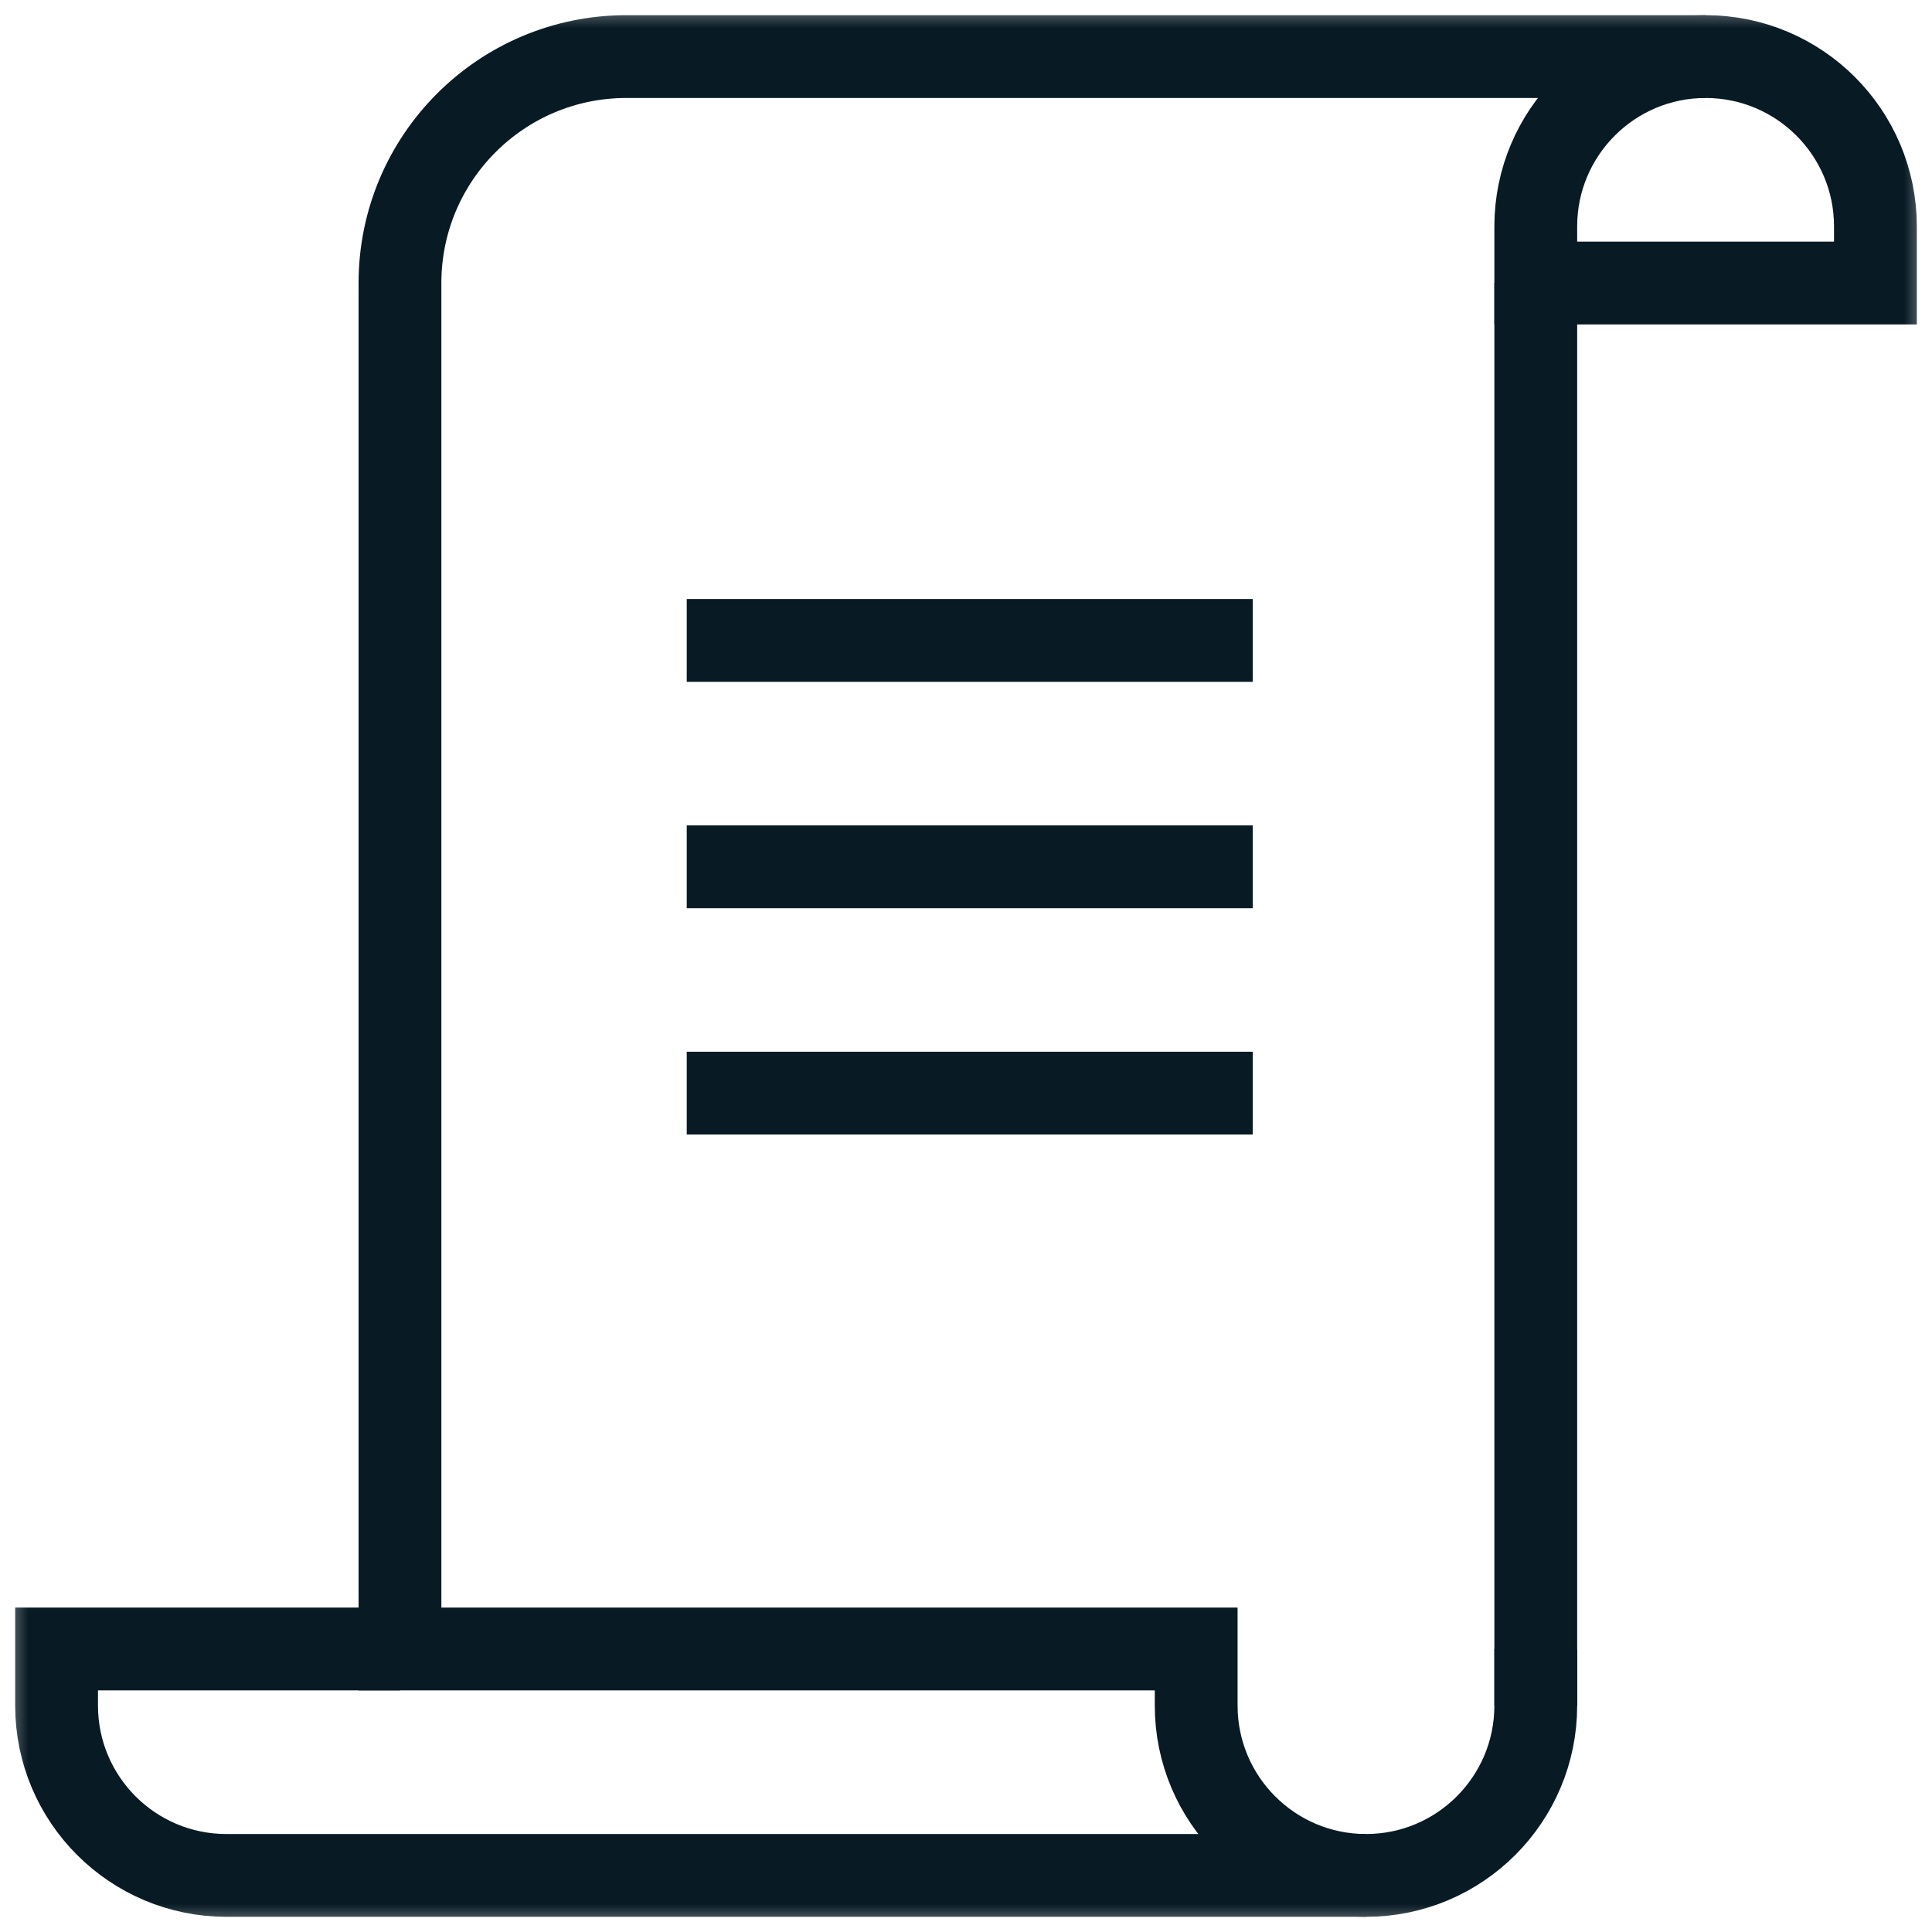 <?xml version="1.0" encoding="UTF-8"?>
<svg xmlns="http://www.w3.org/2000/svg" width="35" height="35" viewBox="0 0 35 35" fill="none">
  <mask id="mask0_204_365" style="mask-type:luminance" maskUnits="userSpaceOnUse" x="0" y="0" width="35" height="35">
    <path d="M0 3.8147e-06H35V35H0V3.8147e-06Z" fill="white"></path>
  </mask>
  <g mask="url(#mask0_204_365)">
    <path d="M33.975 5.127H27.822V4.102C27.822 2.403 29.2 1.025 30.898 1.025C32.597 1.025 33.975 2.403 33.975 4.102V5.127Z" stroke="#081A24" stroke-width="1.5" stroke-miterlimit="10"></path>
    <path d="M27.822 5.127V30.898" stroke="#081A24" stroke-width="1.5" stroke-miterlimit="10"></path>
    <path d="M27.822 29.873V30.898C27.822 32.597 26.445 33.975 24.746 33.975C23.047 33.975 21.67 32.597 21.67 30.898V29.873H7.246V5.127C7.246 2.862 9.082 1.025 11.348 1.025H30.898" stroke="#081A24" stroke-width="1.5" stroke-miterlimit="10"></path>
    <path d="M7.246 29.873H1.025V30.898C1.025 32.597 2.403 33.975 4.102 33.975H24.746" stroke="#081A24" stroke-width="1.5" stroke-miterlimit="10"></path>
    <path d="M12.441 11.602H22.695" stroke="#081A24" stroke-width="1.5" stroke-miterlimit="10"></path>
    <path d="M12.441 15.703H22.695" stroke="#081A24" stroke-width="1.5" stroke-miterlimit="10"></path>
    <path d="M12.441 19.803H22.695" stroke="#081A24" stroke-width="1.5" stroke-miterlimit="10"></path>
  </g>
</svg>
